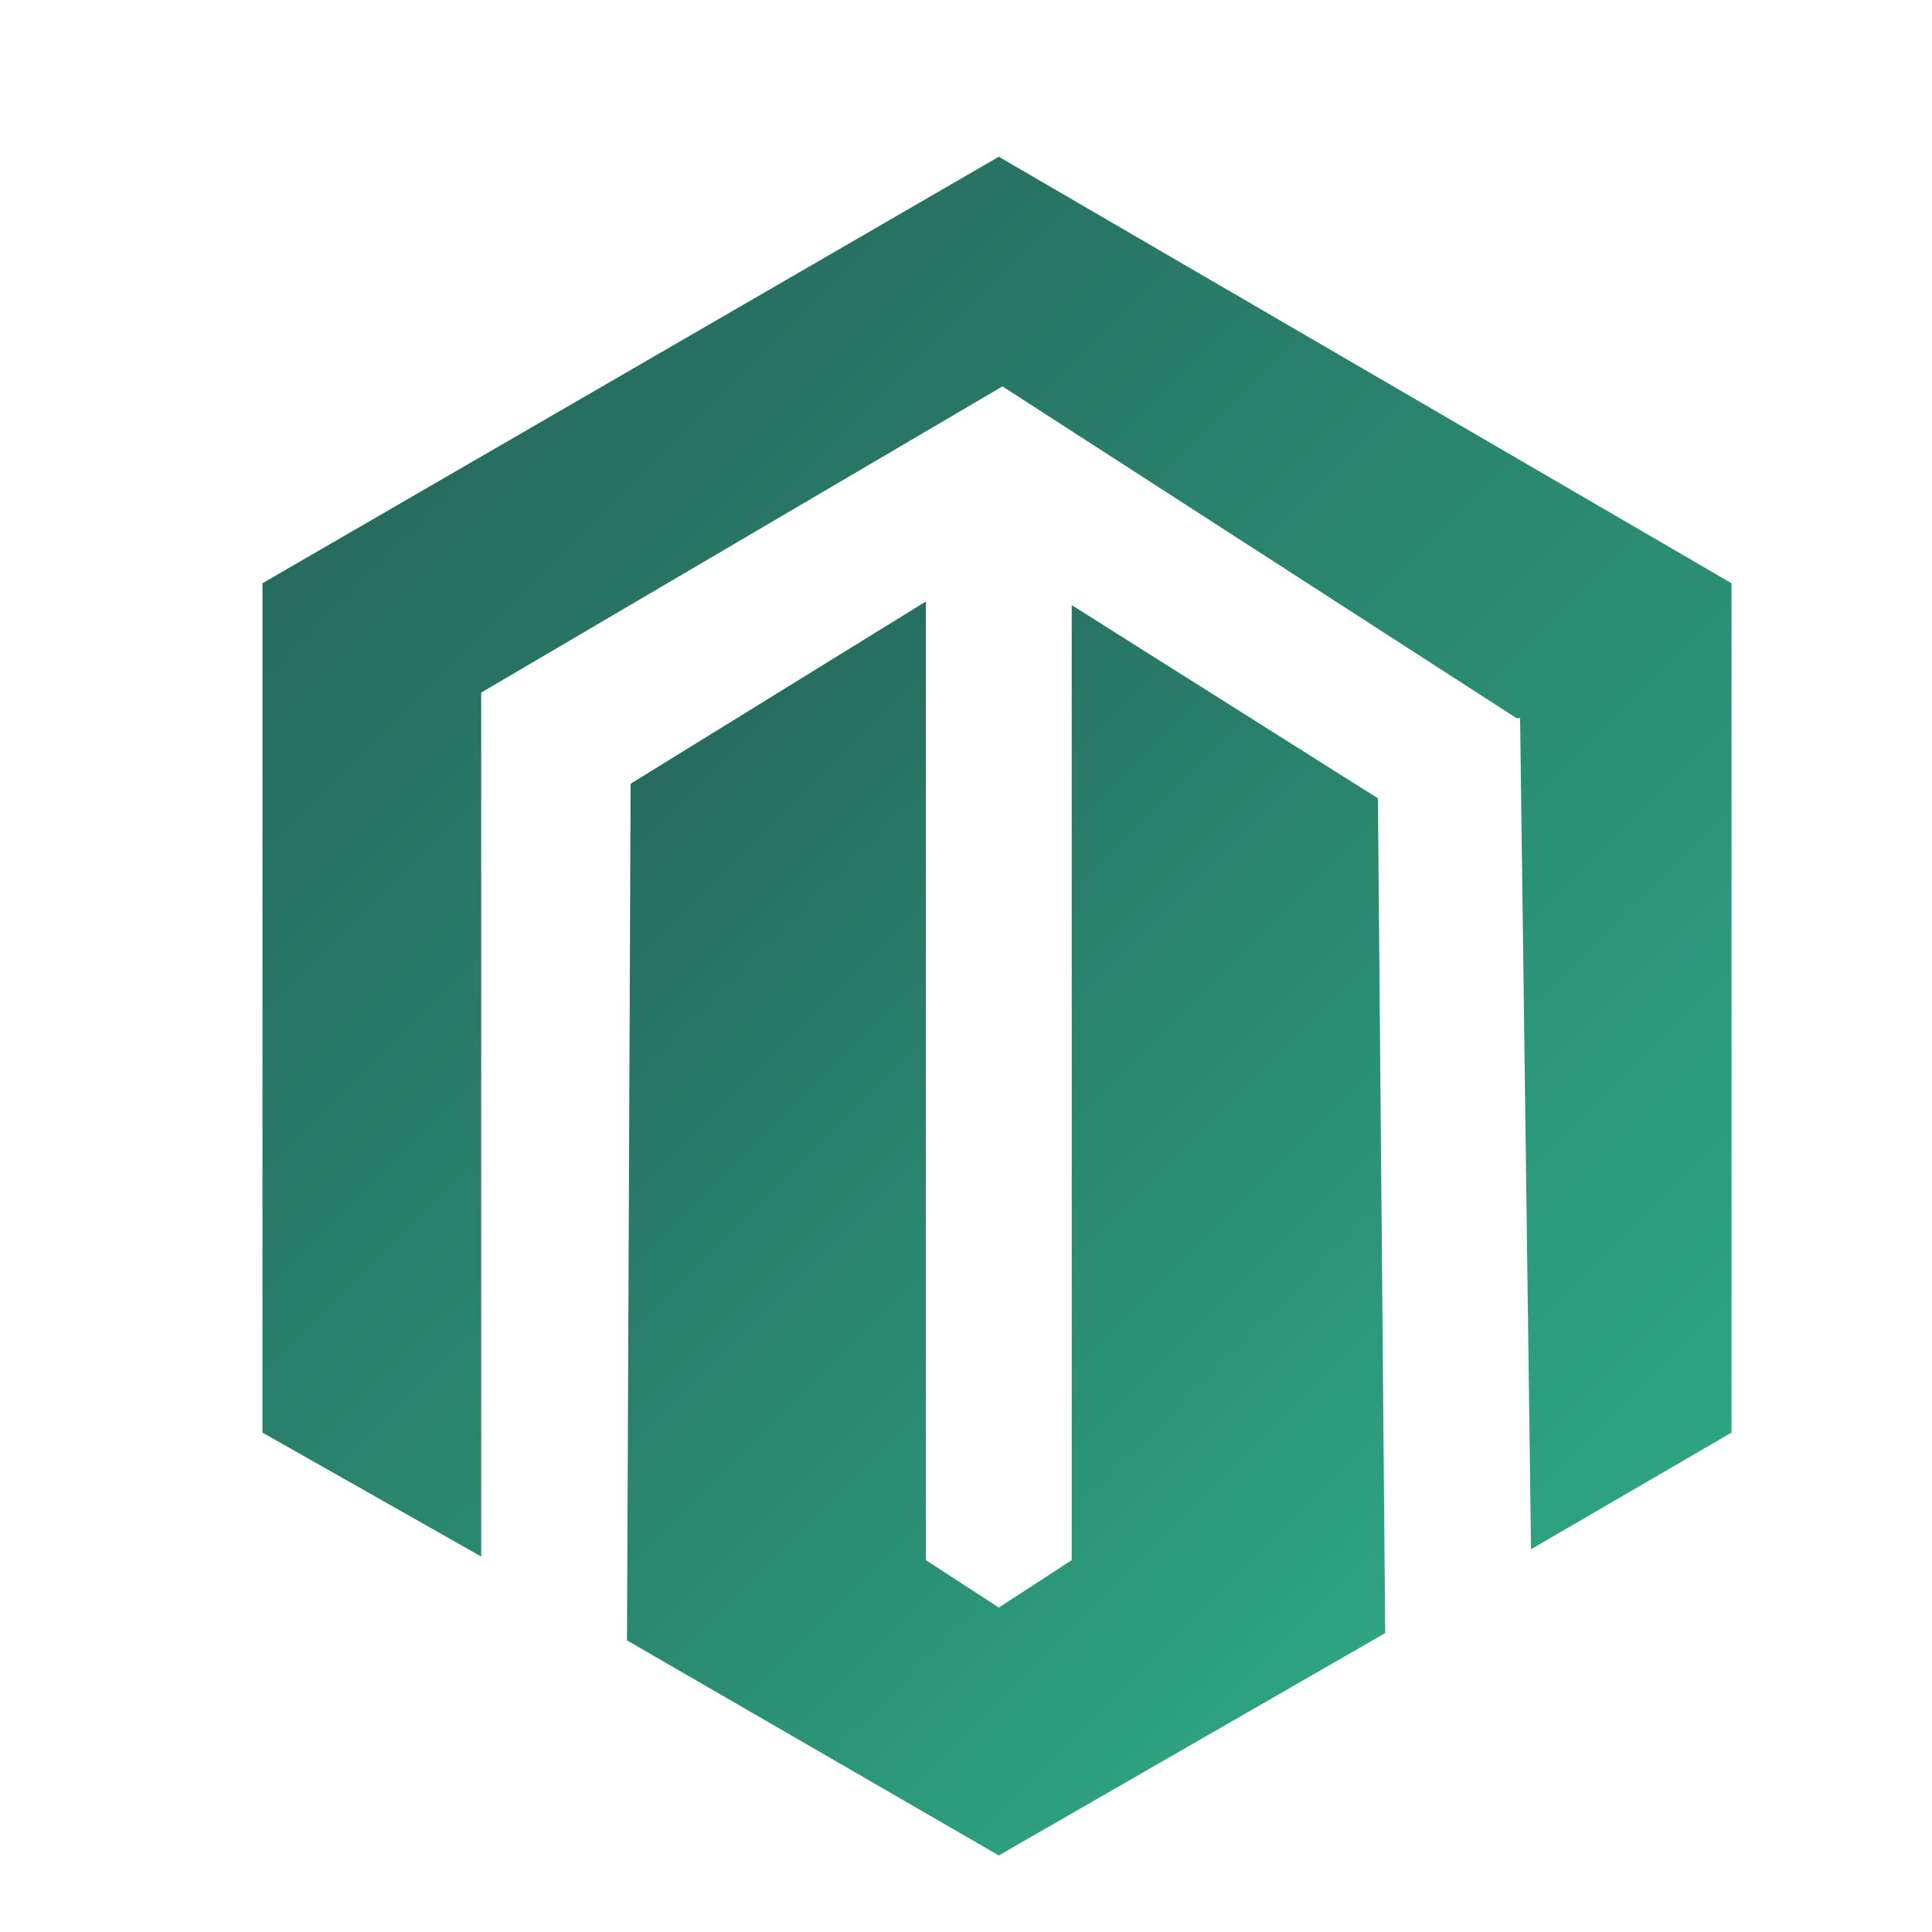 <?xml version="1.0" encoding="utf-8"?>
<!-- Generator: Adobe Illustrator 22.0.1, SVG Export Plug-In . SVG Version: 6.00 Build 0)  -->
<svg version="1.1" id="Layer_1" xmlns="http://www.w3.org/2000/svg" xmlns:xlink="http://www.w3.org/1999/xlink" x="0px" y="0px"
	 viewBox="0 0 53 53" style="enable-background:new 0 0 53 53;" xml:space="preserve">
<style type="text/css">
	.st0{fill:url(#SVGID_1_);}
	.st1{fill:url(#SVGID_2_);}
</style>
<title>ipg_icons</title>
<g>
	<linearGradient id="SVGID_1_" gradientUnits="userSpaceOnUse" x1="38.38" y1="44.378" x2="16.401" y2="22.399">
		<stop  offset="0" style="stop-color:#2DA482"/>
		<stop  offset="1" style="stop-color:#276B5E"/>
	</linearGradient>
	<polygon class="st0" points="37.8,21.9 29.4,16.6 29.4,42.8 27.4,44.1 25.4,42.8 25.4,16.5 17.3,21.5 17.2,45 27.4,50.9 38,44.8 	
		"/>
	<linearGradient id="SVGID_2_" gradientUnits="userSpaceOnUse" x1="43.278" y1="43.532" x2="11.463" y2="11.717">
		<stop  offset="0" style="stop-color:#2DA482"/>
		<stop  offset="1" style="stop-color:#276B5E"/>
	</linearGradient>
	<polygon class="st1" points="27.4,4.3 7.2,16 7.2,39.3 13.2,42.7 13.2,19 27.5,10.6 41.6,19.7 41.7,19.7 42,42.5 47.5,39.3 
		47.5,16 	"/>
</g>
</svg>
